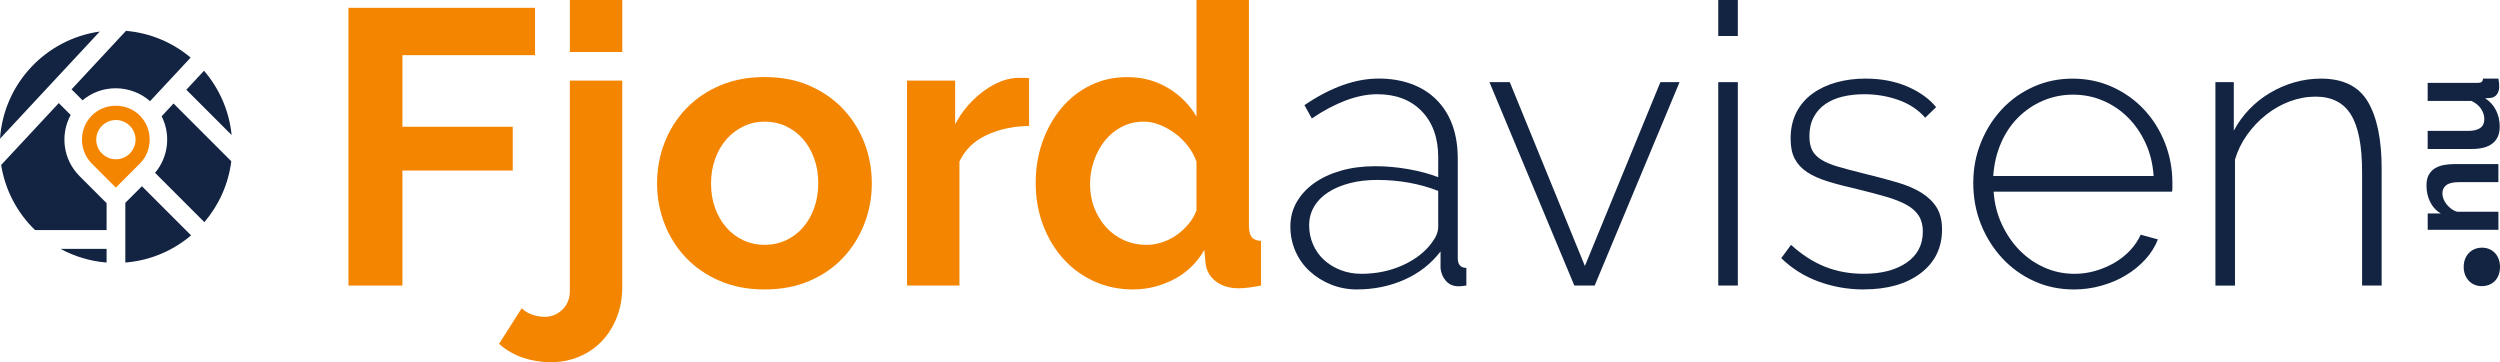 <?xml version="1.0" encoding="UTF-8"?>
<svg id="Lag_2" data-name="Lag 2" xmlns="http://www.w3.org/2000/svg" viewBox="0 0 1144.05 165.75">
  <defs>
    <style>
      .cls-1 {
        fill: #122442;
      }

      .cls-1, .cls-2 {
        stroke-width: 0px;
      }

      .cls-2 {
        fill: #f48500;
      }
    </style>
  </defs>
  <g id="Lag_1-2" data-name="Lag 1">
    <g>
      <g>
        <g>
          <path class="cls-1" d="M48.78,120.14v-6.26h-21.09c6.36,3.46,13.5,5.66,21.09,6.26Z"/>
          <path class="cls-1" d="M57.36,120.14c11.43-.91,21.83-5.43,30.08-12.43l-22.49-22.49-7.6,7.59v27.32Z"/>
          <path class="cls-1" d="M68.67,46.3l18.57-19.95c-8.15-6.84-18.37-11.28-29.59-12.23l-24.91,26.76,5.03,5.03c4.23-3.58,9.56-5.52,15.21-5.52s11.38,2.09,15.68,5.91Z"/>
          <path class="cls-1" d="M32.34,52.61l-5.44-5.44L.53,75.49c1.84,11.61,7.43,21.97,15.5,29.8h32.75v-12.33l-12.43-12.43c-7.54-7.55-8.87-18.99-4.01-27.92Z"/>
          <path class="cls-1" d="M73.97,53.2c4.2,8.29,3.19,18.55-3.02,25.89l22.57,22.57c6.58-7.7,11-17.3,12.32-27.87l-26.43-26.43-5.44,5.85Z"/>
          <path class="cls-1" d="M0,63.47L45.64,14.44C20.96,17.89,1.71,38.27,0,63.47Z"/>
          <path class="cls-1" d="M106,61.81c-1.11-11.19-5.69-21.37-12.64-29.43l-8.09,8.69,20.74,20.74Z"/>
        </g>
        <path class="cls-2" d="M64,52.88c-2.95-2.94-6.85-4.49-11-4.49s-8.05,1.55-10.99,4.49c-5.99,6-5.99,16,0,21.99l10.99,10.99,11-10.99c5.99-6,5.99-15.99,0-21.99ZM53.03,72.9c-4.94,0-8.99-4.04-8.99-8.99s4.05-8.99,8.99-8.99,9,4.04,9,8.99-4.05,8.99-9,8.99Z"/>
      </g>
      <g>
        <path class="cls-2" d="M159.46,130.67V3.58h85.38v21.66h-60.68v32.76h50.48v20.05h-50.48v52.63h-24.7Z"/>
        <path class="cls-2" d="M252.18,165.75c-4.53,0-8.83-.69-12.89-2.06-4.06-1.37-7.7-3.49-10.92-6.35l10.38-16.29c1.31,1.31,2.93,2.3,4.83,2.95,1.91.65,3.82.98,5.73.98,3.1,0,5.79-1.1,8.06-3.31,2.27-2.21,3.4-5.04,3.4-8.5V36.87h23.99v94.51c0,5.01-.84,9.64-2.51,13.87-1.67,4.23-3.97,7.88-6.89,10.92-2.93,3.04-6.39,5.4-10.38,7.07-4,1.67-8.26,2.51-12.8,2.51ZM260.78,23.81V0h23.99v23.81h-23.99Z"/>
        <path class="cls-2" d="M349.91,132.46c-7.64,0-14.5-1.31-20.58-3.94s-11.25-6.18-15.48-10.65c-4.24-4.48-7.49-9.64-9.76-15.48-2.27-5.85-3.4-11.99-3.4-18.44s1.13-12.77,3.4-18.62c2.27-5.85,5.52-11.01,9.76-15.48,4.23-4.48,9.4-8.02,15.48-10.65,6.09-2.62,12.95-3.94,20.58-3.94s14.47,1.31,20.5,3.94c6.02,2.63,11.16,6.18,15.39,10.65,4.23,4.47,7.49,9.64,9.76,15.48,2.27,5.85,3.4,12.05,3.4,18.62s-1.14,12.59-3.4,18.44c-2.27,5.85-5.49,11.01-9.67,15.48-4.18,4.47-9.31,8.03-15.39,10.65-6.09,2.62-12.95,3.94-20.58,3.94ZM325.39,83.95c0,4.18.63,7.97,1.88,11.37,1.25,3.4,2.98,6.35,5.19,8.86,2.21,2.51,4.8,4.45,7.79,5.82,2.98,1.37,6.2,2.06,9.67,2.06s6.68-.69,9.67-2.06c2.98-1.37,5.58-3.31,7.79-5.82,2.21-2.51,3.94-5.49,5.19-8.95,1.25-3.46,1.88-7.28,1.88-11.46s-.63-7.81-1.88-11.28c-1.25-3.46-2.98-6.44-5.19-8.95-2.21-2.51-4.81-4.44-7.79-5.82-2.98-1.37-6.21-2.06-9.67-2.06s-6.68.72-9.67,2.15c-2.98,1.43-5.58,3.4-7.79,5.91-2.21,2.51-3.94,5.49-5.19,8.95-1.25,3.46-1.88,7.22-1.88,11.28Z"/>
        <path class="cls-2" d="M470.92,57.64c-7.28.12-13.78,1.52-19.51,4.21s-9.84,6.71-12.35,12.08v56.74h-23.99V36.87h22.02v20.05c1.67-3.22,3.64-6.11,5.91-8.68,2.27-2.56,4.71-4.8,7.34-6.71,2.62-1.91,5.28-3.37,7.97-4.39,2.69-1.01,5.28-1.52,7.79-1.52h2.95c.65,0,1.28.06,1.88.18v21.84Z"/>
        <path class="cls-2" d="M518.53,132.46c-6.44,0-12.41-1.25-17.9-3.76-5.49-2.51-10.2-5.97-14.14-10.38-3.94-4.41-7.01-9.58-9.22-15.48-2.21-5.91-3.31-12.26-3.31-19.06s1.04-13.13,3.13-18.97c2.09-5.85,4.98-10.98,8.68-15.39,3.7-4.41,8.11-7.88,13.25-10.38,5.13-2.51,10.74-3.76,16.83-3.76,6.92,0,13.16,1.67,18.71,5.01,5.55,3.34,9.87,7.7,12.98,13.07V0h23.99v103.1c0,2.51.42,4.3,1.25,5.37.83,1.07,2.27,1.67,4.3,1.79v20.41c-4.18.83-7.58,1.25-10.2,1.25-4.3,0-7.82-1.07-10.56-3.22-2.75-2.15-4.3-4.95-4.65-8.41l-.54-5.91c-3.46,5.97-8.14,10.47-14.05,13.51-5.91,3.04-12.08,4.56-18.53,4.56ZM524.8,112.05c2.27,0,4.59-.39,6.98-1.16,2.39-.77,4.59-1.88,6.62-3.31,2.03-1.43,3.85-3.1,5.46-5.01,1.61-1.91,2.83-4,3.67-6.27v-22.38c-.96-2.62-2.3-5.04-4.03-7.25-1.73-2.21-3.7-4.12-5.91-5.73-2.21-1.61-4.54-2.89-6.98-3.85-2.45-.95-4.86-1.43-7.25-1.43-3.58,0-6.89.78-9.93,2.33-3.04,1.55-5.64,3.67-7.79,6.35s-3.82,5.76-5.01,9.22c-1.19,3.46-1.79,7.04-1.79,10.74,0,3.94.65,7.58,1.97,10.92,1.31,3.34,3.1,6.27,5.37,8.77,2.27,2.51,4.98,4.48,8.14,5.91,3.16,1.43,6.65,2.15,10.47,2.15Z"/>
      </g>
      <g>
        <path class="cls-1" d="M621.1,132.46c-4.3,0-8.29-.75-11.99-2.24-3.7-1.49-6.95-3.52-9.75-6.09-2.81-2.56-4.98-5.61-6.53-9.13-1.55-3.52-2.33-7.31-2.33-11.37s.95-7.76,2.86-11.1c1.91-3.34,4.56-6.23,7.97-8.68,3.4-2.44,7.49-4.35,12.26-5.73,4.77-1.37,10.02-2.06,15.75-2.06,5.01,0,10.05.45,15.12,1.34,5.07.9,9.64,2.12,13.69,3.67v-9.13c0-8.83-2.51-15.84-7.52-21.03s-11.81-7.79-20.41-7.79c-4.54,0-9.34.96-14.41,2.86-5.07,1.91-10.23,4.65-15.48,8.23l-3.4-6.09c11.93-8.11,23.27-12.17,34.01-12.17s20.05,3.25,26.49,9.76c6.44,6.51,9.67,15.48,9.67,26.94v45.47c0,2.98,1.31,4.47,3.94,4.47v8.06c-.6.12-1.23.21-1.88.27-.66.06-1.22.09-1.7.09-2.39,0-4.3-.81-5.73-2.42-1.43-1.61-2.27-3.55-2.51-5.82v-7.7c-4.3,5.61-9.79,9.91-16.47,12.89-6.68,2.98-13.9,4.48-21.66,4.48ZM622.89,125.3c6.92,0,13.27-1.31,19.06-3.94,5.79-2.62,10.23-6.09,13.34-10.38,1.91-2.51,2.86-4.89,2.86-7.16v-16.47c-4.3-1.67-8.77-2.92-13.42-3.76-4.65-.83-9.49-1.25-14.5-1.25-4.65,0-8.89.51-12.71,1.52-3.82,1.02-7.1,2.42-9.84,4.21-2.75,1.79-4.86,3.97-6.35,6.53-1.49,2.57-2.24,5.4-2.24,8.5s.6,6.03,1.79,8.77c1.19,2.75,2.86,5.1,5.01,7.07,2.15,1.97,4.68,3.52,7.61,4.65,2.92,1.14,6.06,1.7,9.4,1.7Z"/>
        <path class="cls-1" d="M720.44,130.67l-38.84-93.08h9.31l34.37,84.13,34.55-84.13h8.77l-38.84,93.08h-9.31Z"/>
        <path class="cls-1" d="M786.31,16.47V0h8.95v16.47h-8.95ZM786.31,130.67V37.59h8.95v93.08h-8.95Z"/>
        <path class="cls-1" d="M852.9,132.46c-7.16,0-14.02-1.19-20.58-3.58-6.56-2.39-12.29-5.97-17.18-10.74l4.47-6.09c5.01,4.54,10.2,7.88,15.57,10.02,5.37,2.15,11.28,3.22,17.72,3.22,8.11,0,14.65-1.7,19.6-5.1,4.95-3.4,7.43-8.14,7.43-14.23,0-2.86-.63-5.28-1.88-7.25-1.25-1.97-3.13-3.64-5.64-5.01-2.51-1.37-5.61-2.6-9.31-3.67-3.7-1.07-8-2.21-12.89-3.4-5.25-1.19-9.82-2.39-13.69-3.58-3.88-1.19-7.07-2.62-9.58-4.3-2.51-1.67-4.38-3.7-5.64-6.09-1.25-2.39-1.88-5.43-1.88-9.13,0-4.65.89-8.71,2.68-12.17,1.79-3.46,4.27-6.32,7.43-8.59,3.16-2.27,6.8-3.97,10.92-5.1,4.12-1.13,8.5-1.7,13.16-1.7,7.28,0,13.72,1.23,19.33,3.67,5.61,2.45,9.96,5.58,13.07,9.4l-5.01,4.83c-3.1-3.58-7.13-6.27-12.08-8.06-4.95-1.79-10.23-2.69-15.84-2.69-3.46,0-6.71.36-9.75,1.07s-5.7,1.85-7.97,3.4c-2.27,1.55-4.06,3.55-5.37,6-1.31,2.45-1.97,5.34-1.97,8.68,0,2.75.45,4.95,1.34,6.62.89,1.67,2.33,3.1,4.3,4.3,1.97,1.19,4.5,2.24,7.61,3.13,3.1.9,6.8,1.88,11.1,2.95,5.85,1.43,11.04,2.81,15.57,4.12,4.53,1.31,8.32,2.93,11.37,4.83,3.04,1.91,5.37,4.18,6.98,6.8,1.61,2.63,2.42,5.97,2.42,10.02,0,8.35-3.25,15.01-9.75,19.96-6.51,4.95-15.19,7.43-26.04,7.43Z"/>
        <path class="cls-1" d="M949.02,132.46c-6.56,0-12.65-1.28-18.26-3.85-5.61-2.56-10.47-6.09-14.59-10.56-4.12-4.48-7.34-9.64-9.67-15.48-2.33-5.85-3.49-12.11-3.49-18.79s1.16-12.74,3.49-18.53c2.33-5.79,5.52-10.86,9.58-15.22,4.05-4.35,8.86-7.79,14.41-10.29,5.55-2.51,11.55-3.76,17.99-3.76s12.65,1.28,18.26,3.85c5.61,2.57,10.44,6.03,14.5,10.38,4.05,4.36,7.22,9.43,9.49,15.21,2.27,5.79,3.4,11.9,3.4,18.35v2.24c0,.9-.06,1.46-.18,1.7h-81.62c.36,5.37,1.61,10.35,3.76,14.95,2.15,4.6,4.86,8.56,8.14,11.9,3.28,3.34,7.07,5.97,11.37,7.88,4.3,1.91,8.89,2.86,13.78,2.86,3.22,0,6.38-.45,9.49-1.34,3.1-.9,6-2.12,8.68-3.67,2.68-1.55,5.07-3.43,7.16-5.64,2.09-2.21,3.73-4.62,4.92-7.25l7.88,2.15c-1.31,3.34-3.25,6.42-5.82,9.22-2.57,2.81-5.55,5.22-8.95,7.25-3.4,2.03-7.13,3.61-11.19,4.74s-8.23,1.7-12.53,1.7ZM985.54,80.55c-.36-5.49-1.58-10.5-3.67-15.04-2.09-4.53-4.77-8.44-8.05-11.72-3.28-3.28-7.07-5.85-11.37-7.7-4.3-1.85-8.89-2.77-13.78-2.77s-9.49.93-13.78,2.77c-4.3,1.85-8.09,4.42-11.37,7.7-3.28,3.28-5.91,7.22-7.88,11.81-1.97,4.6-3.13,9.58-3.49,14.95h73.39Z"/>
        <path class="cls-1" d="M1089.89,130.67h-8.95v-51.91c0-12.05-1.7-20.82-5.1-26.31-3.4-5.49-8.8-8.23-16.2-8.23-3.94,0-7.85.72-11.72,2.15-3.88,1.43-7.49,3.46-10.83,6.09-3.34,2.63-6.27,5.7-8.77,9.22-2.51,3.52-4.36,7.31-5.55,11.37v57.64h-8.95V37.59h8.41v22.2c1.91-3.58,4.27-6.83,7.07-9.76,2.8-2.92,5.97-5.43,9.49-7.52,3.52-2.09,7.25-3.7,11.19-4.83,3.94-1.13,7.99-1.7,12.17-1.7,10.14,0,17.3,3.55,21.48,10.65,4.17,7.1,6.26,17.27,6.26,30.52v53.52Z"/>
      </g>
      <g>
        <path class="cls-1" d="M1127.43,122.14c0-5.17,3.49-8.8,8.38-8.8s8.24,3.63,8.24,8.8-3.21,8.8-8.38,8.8c-4.89,0-8.24-3.77-8.24-8.8Z"/>
        <path class="cls-1" d="M1143.31,75.09v8.27h-18.15c-2.59,0-4.49.45-5.68,1.36-1.19.91-1.79,2.16-1.79,3.77,0,.82.17,1.67.49,2.53.33.86.79,1.68,1.39,2.44.6.76,1.31,1.45,2.13,2.07.82.62,1.73,1.07,2.72,1.36h18.9v8.27h-32.36v-7.47h5.99c-2.06-1.19-3.66-2.92-4.82-5.19-1.15-2.26-1.73-4.82-1.73-7.66,0-2.02.37-3.66,1.11-4.94s1.71-2.26,2.9-2.96c1.19-.7,2.55-1.18,4.08-1.45,1.52-.27,3.07-.4,4.63-.4h20.19Z"/>
        <path class="cls-1" d="M1143.92,57.98c0,3.33-1.07,5.87-3.21,7.6-2.14,1.73-5.31,2.59-9.51,2.59h-20.25v-8.27h18.46c4.98,0,7.47-1.79,7.47-5.37,0-1.61-.48-3.16-1.45-4.66-.97-1.5-2.44-2.73-4.41-3.67h-20.07v-8.27h22.85c.86,0,1.48-.15,1.85-.46.37-.31.58-.81.62-1.51h7.04c.16.82.27,1.51.31,2.07.04.56.06,1.06.06,1.51,0,1.48-.34,2.69-1.02,3.61-.68.93-1.62,1.47-2.81,1.64l-2.59.19c2.22,1.44,3.89,3.29,5,5.56,1.11,2.27,1.67,4.75,1.67,7.47Z"/>
      </g>
    </g>
  </g>
</svg>